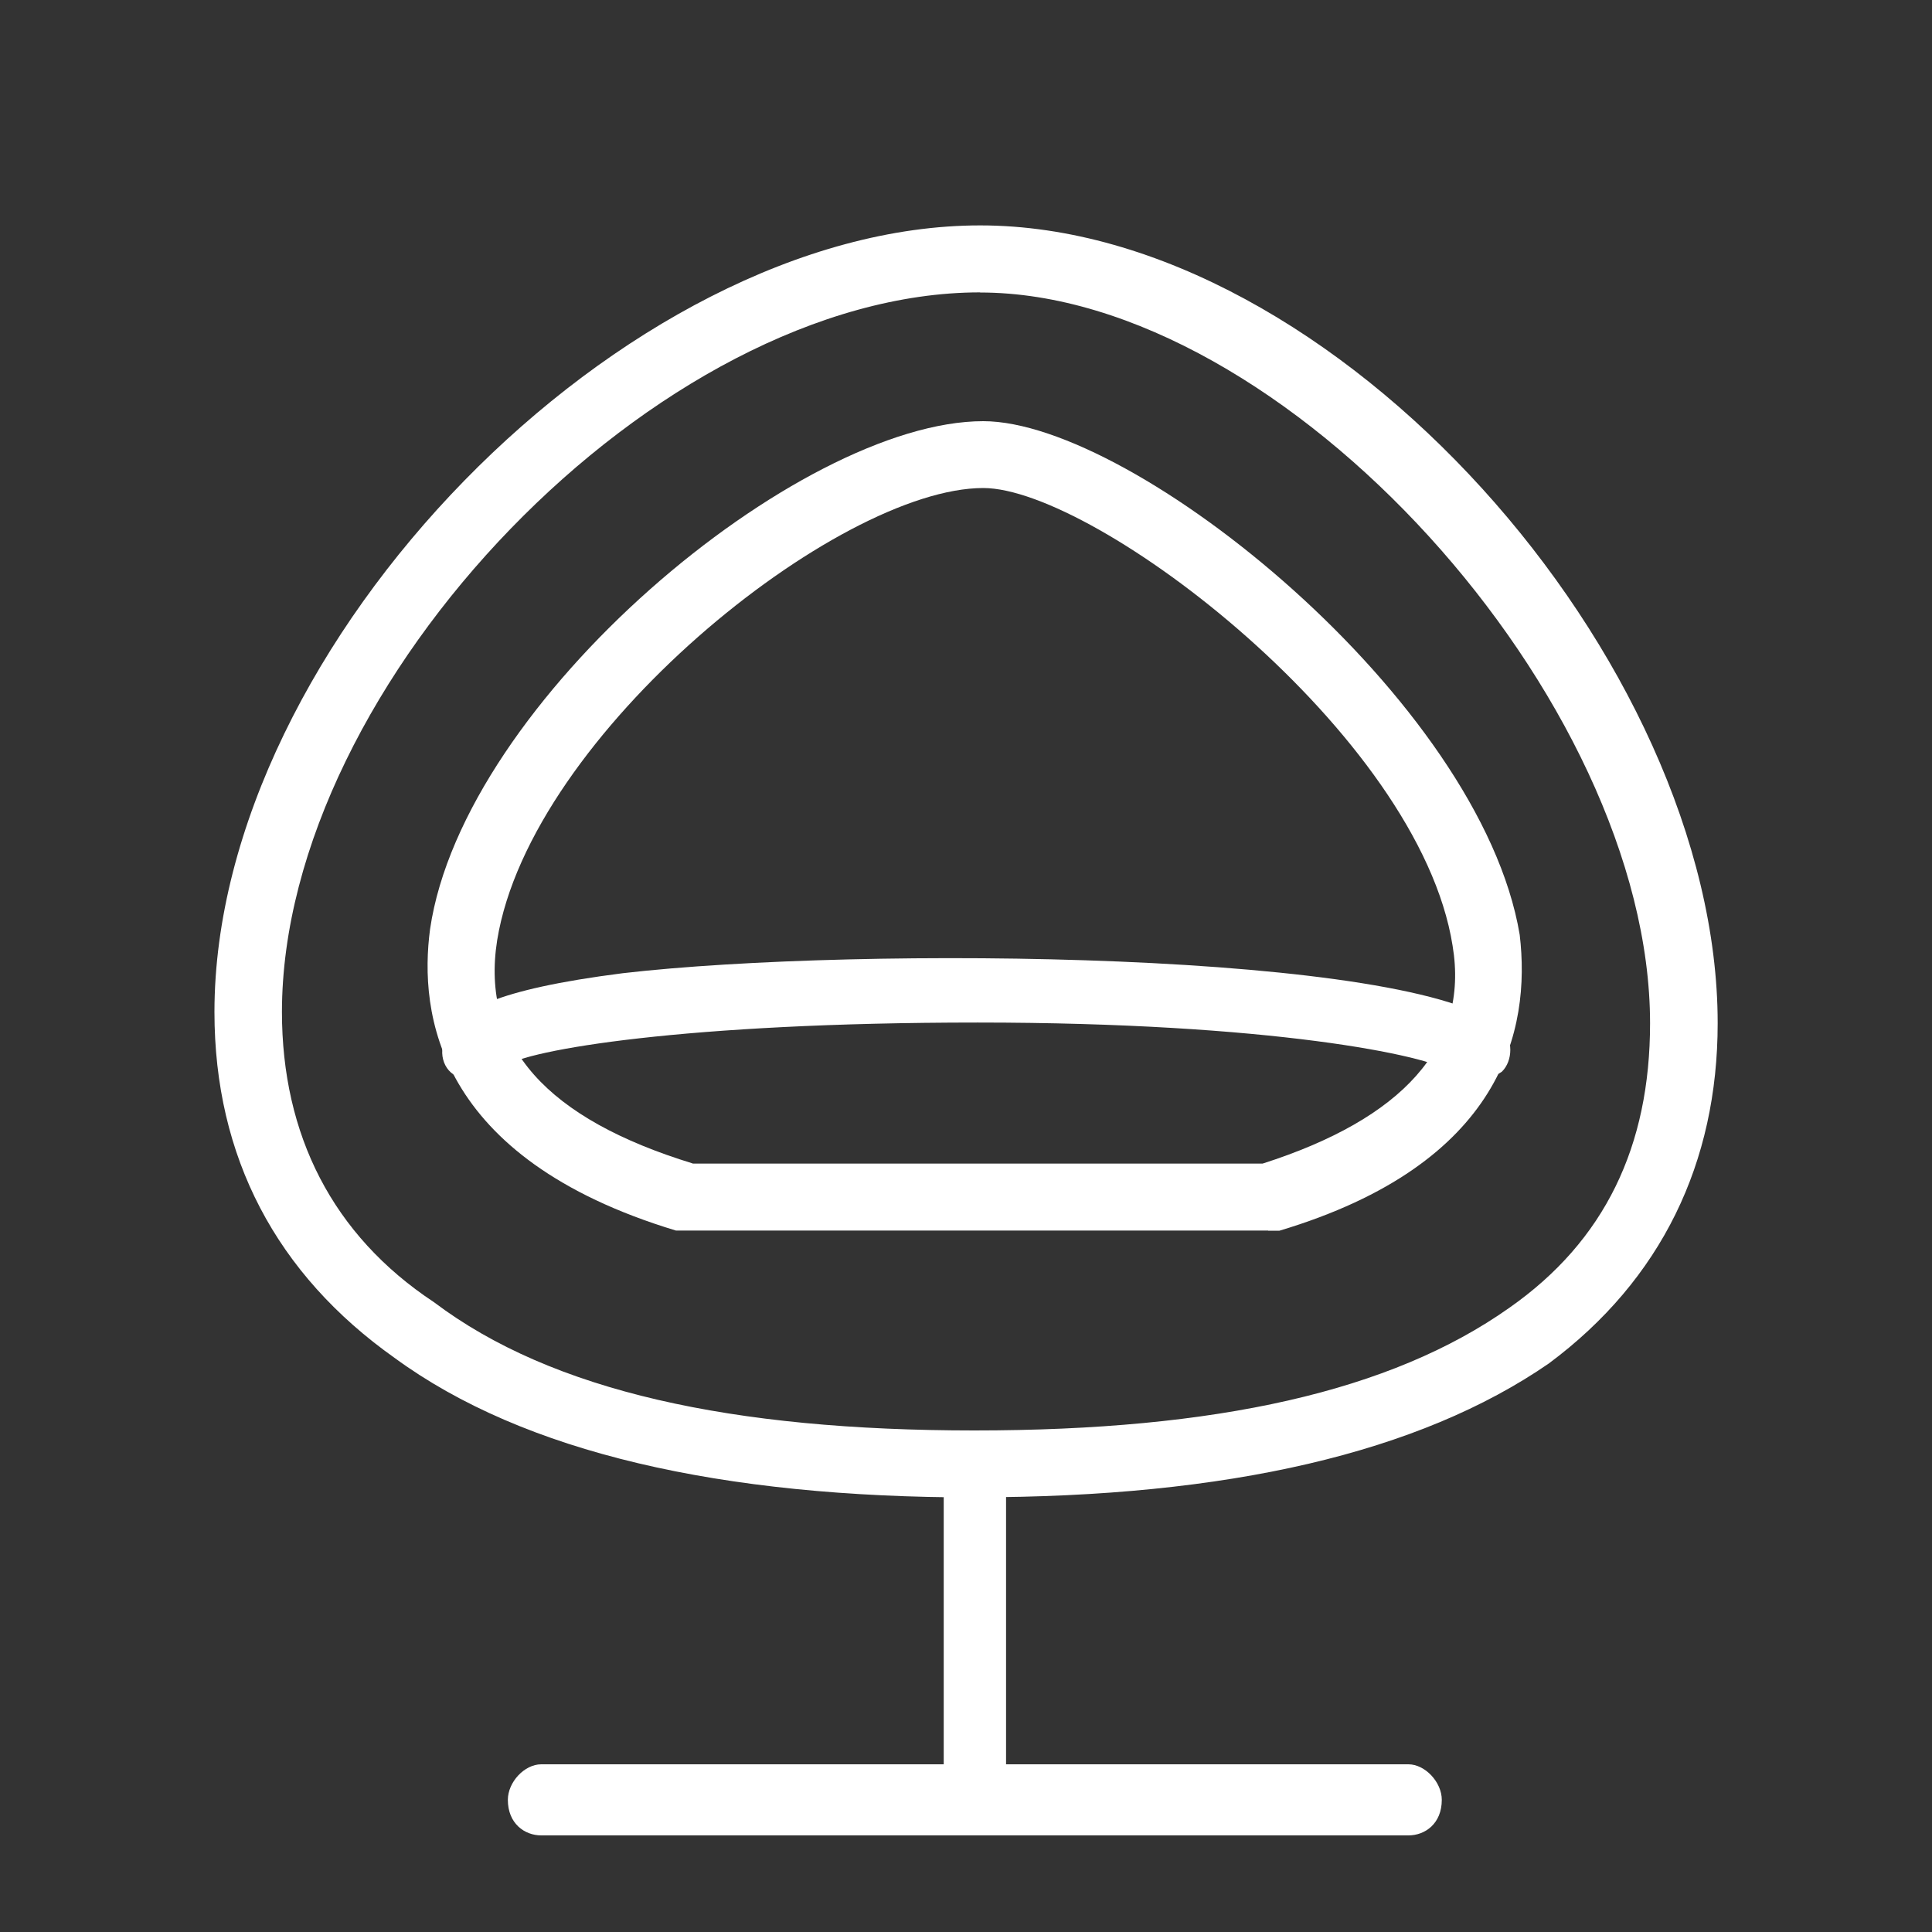 <?xml version="1.0" encoding="UTF-8"?>
<svg id="Ebene_1" xmlns="http://www.w3.org/2000/svg" version="1.1" viewBox="0 0 150 150">
  <rect x="0" y="0" width="150" height="150" fill="#333333" stroke="none"/>
  <!-- Generator: Adobe Illustrator 29.7.1, SVG Export Plug-In . SVG Version: 2.1.1 Build 8)  -->
  <path d="M75.66,116.26c-19.67,0-34.97-3.47-45.02-10.83-9.18-6.5-13.99-15.59-13.99-26.86,0-28.58,31.91-61.07,59.45-61.07s57.26,33.78,57.26,61.94c0,10.83-4.37,19.92-13.11,26.42-10.05,6.93-24.92,10.39-44.59,10.39h0ZM76.09,22.7c-24.92,0-54.2,30.32-54.2,55.87,0,9.53,3.93,17.33,11.8,22.53,9.18,6.93,23.17,9.96,41.96,9.96s32.35-3.03,41.53-9.52c7.43-5.2,10.93-12.56,10.93-22.09,0-25.12-28.41-56.74-52.02-56.74h0Z" style="fill: #fff; fill-rule: evenodd;"/>
  <path d="M98.46,95.54h-45.98c-18.65-5.64-19.95-16.91-19.09-23.4,2.6-17.77,28.63-39.44,42.95-39.44,11.71,0,38.61,21.67,41.65,39.88.87,7.37-1.3,17.77-18.65,22.97h-.88ZM53.78,90.34h44.25c10.85-3.47,16.05-9.1,14.75-16.91-2.6-16.47-27.76-35.54-36.44-35.54-11.28,0-35.14,19.07-37.74,35.11-1.3,8.23,3.9,13.87,15.18,17.33h0Z" style="fill: #fff; fill-rule: evenodd;"/>
  <path d="M75.69,142.5c-1.21,0-2.42-.86-2.42-2.59v-25.9c0-1.29,1.21-2.59,2.42-2.59s2.42,1.3,2.42,2.59v25.9c0,1.73-1.21,2.59-2.42,2.59Z" style="fill: #fff; fill-rule: evenodd;"/>
  <path d="M109.36,142.5H42.02c-1.29,0-2.59-.92-2.59-2.76,0-1.38,1.29-2.76,2.59-2.76h67.33c1.29,0,2.59,1.38,2.59,2.76,0,1.84-1.29,2.76-2.59,2.76h0Z" style="fill: #fff; fill-rule: evenodd;"/>
  <path d="M36.97,84.06c-.44,0-.88,0-1.31-.42-1.31-.43-1.75-2.13-.87-3.4.87-1.71,3.5-3.4,13.56-4.68,18.37-2.13,61.69-1.7,68.25,4.25.88.85.88,2.55,0,3.4-1.31.85-2.62,1.28-3.94,0-1.75-1.27-14-3.82-36.75-3.82s-35,2.12-36.75,3.4c-.44.85-1.31,1.27-2.19,1.27Z" style="fill: #fff; fill-rule: evenodd;"/>
</svg>